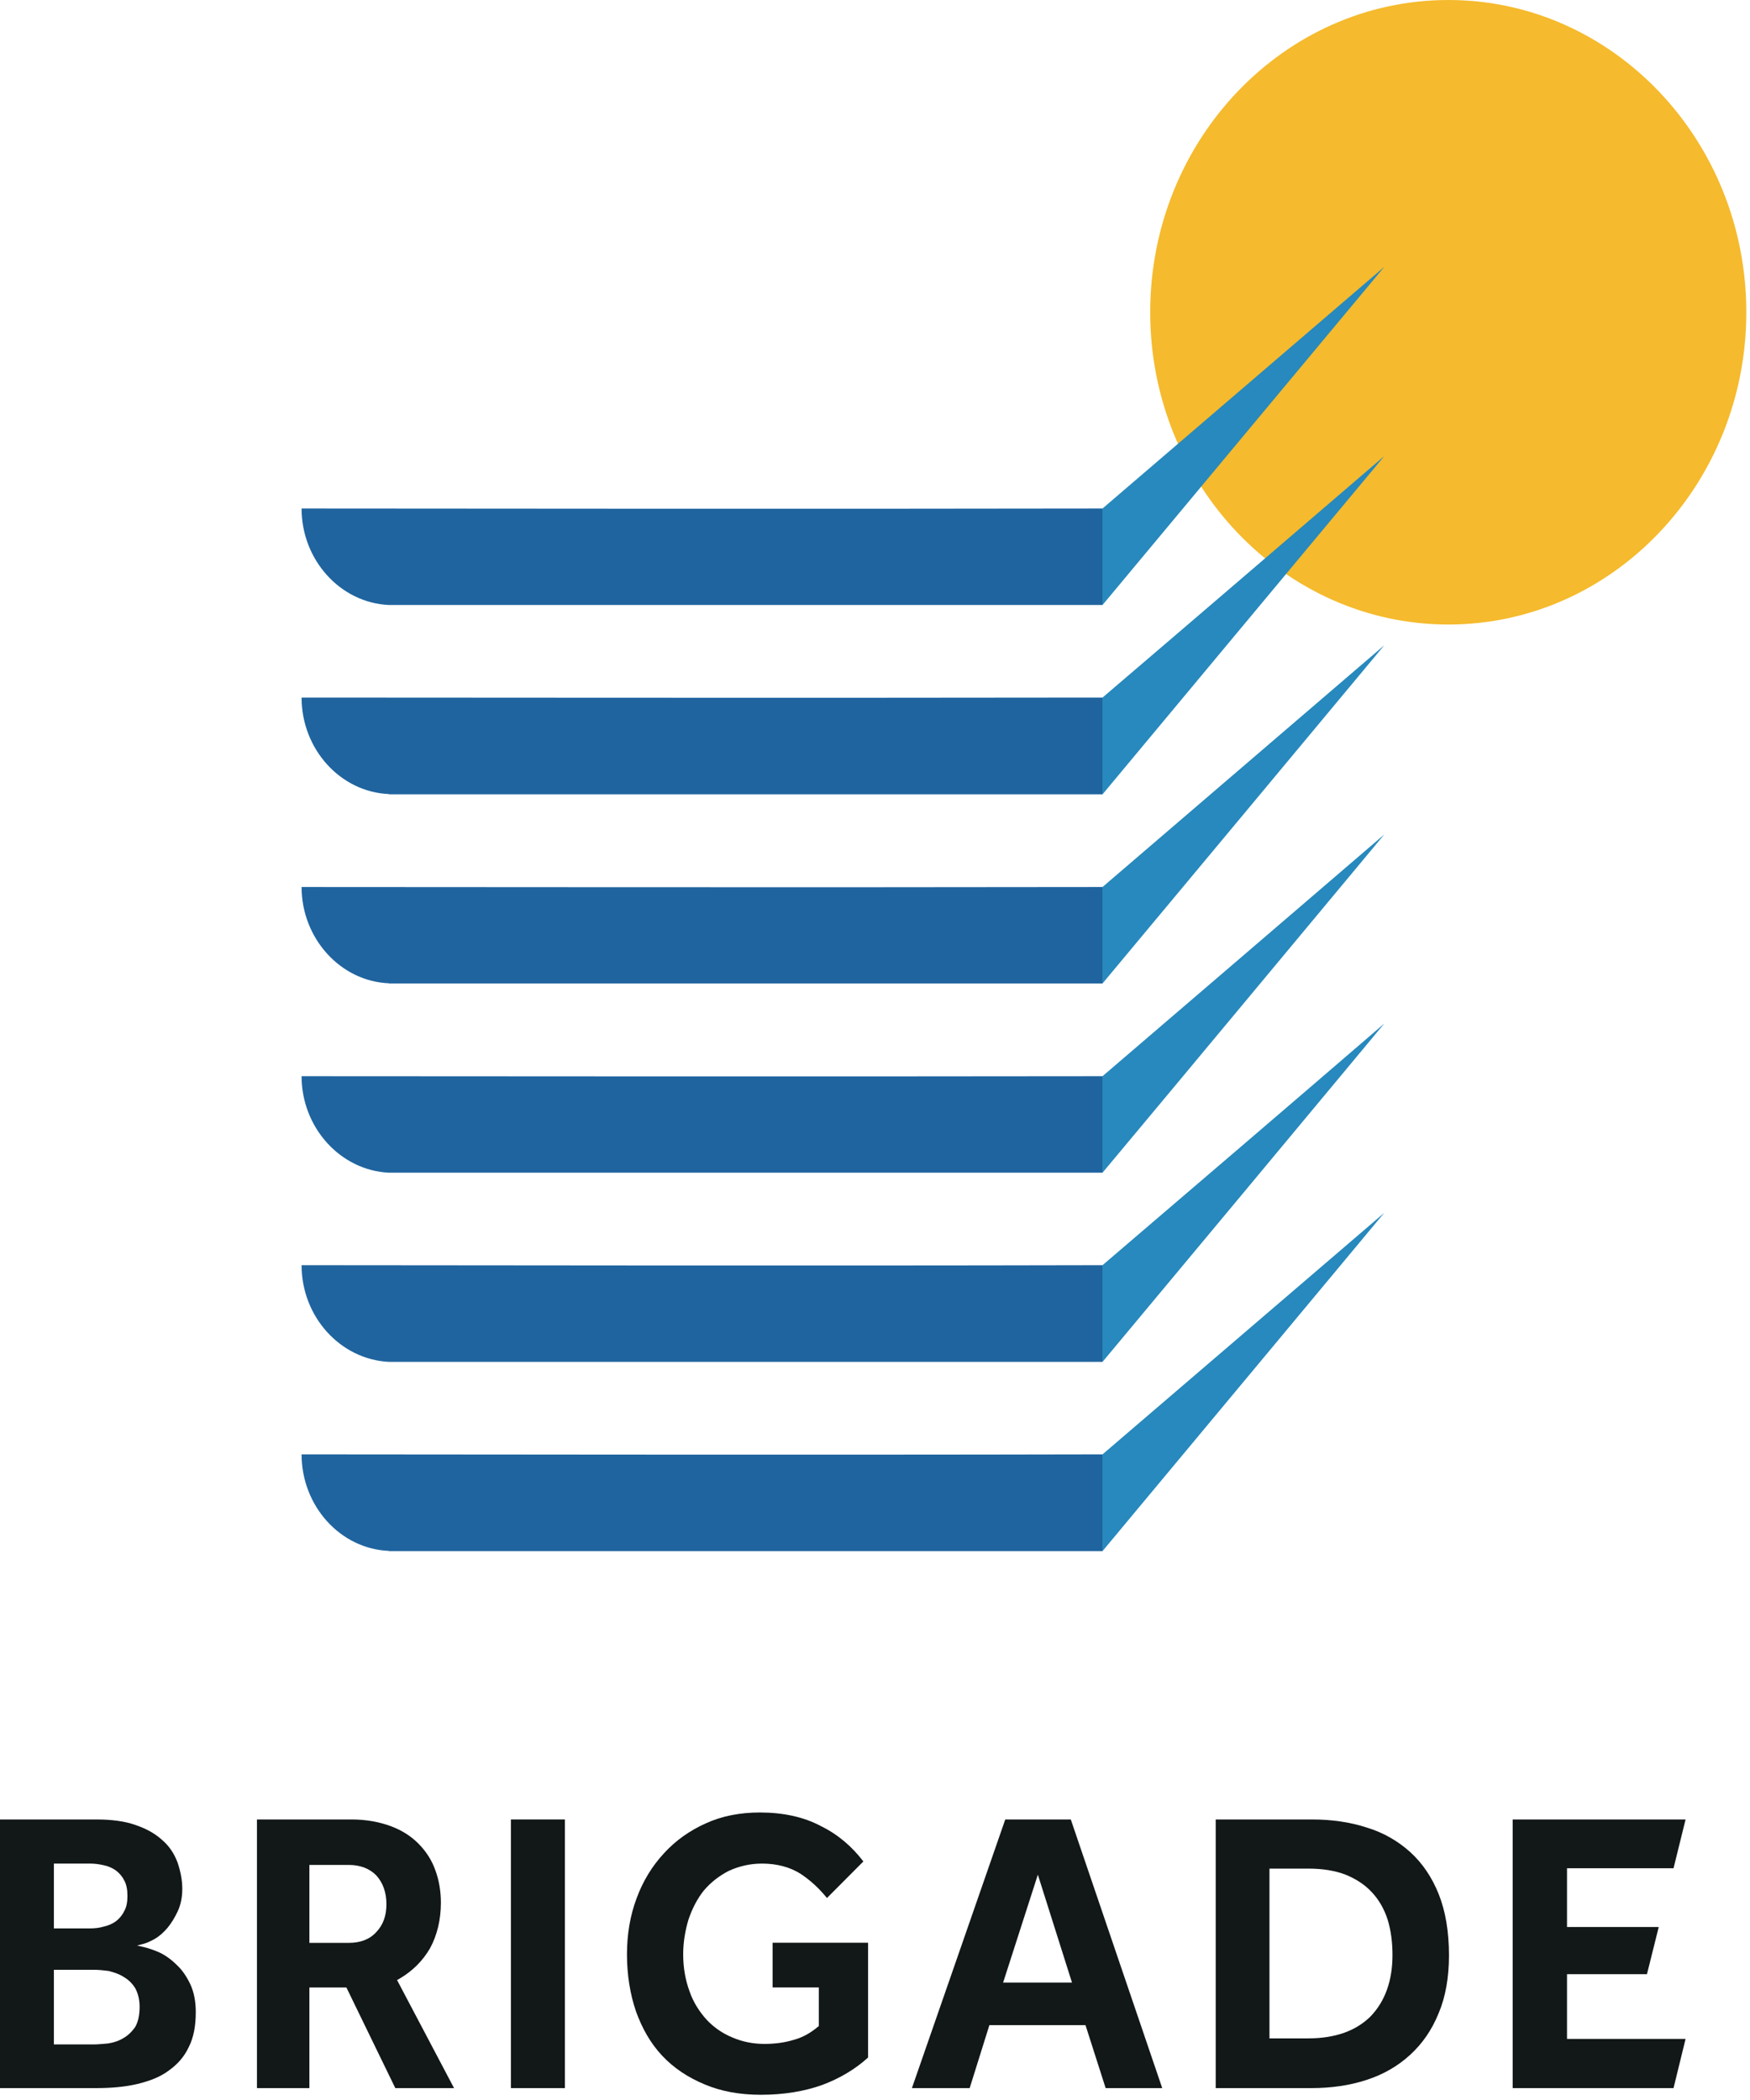 <?xml version="1.0" encoding="UTF-8"?>
<svg width="85px" height="102px" viewBox="0 0 85 102" version="1.1" xmlns="http://www.w3.org/2000/svg" xmlns:xlink="http://www.w3.org/1999/xlink">
    <!-- Generator: sketchtool 61.2 (101010) - https://sketch.com -->
    <title>E593CEA5-087A-4734-9992-91BE60E85970</title>
    <desc>Created with sketchtool.</desc>
    <g id="Asset-Artboard-Page" stroke="none" stroke-width="1" fill="none" fill-rule="evenodd">
        <g id="Logos/Brigade">
            <path d="M70.352,2.48842434e-14 C62.362,2.48842434e-14 55.867,6.802 55.867,15.169 C55.867,23.519 62.362,30.334 70.352,30.334 C78.329,30.334 84.821,23.519 84.821,15.169 C84.821,6.802 78.329,2.48842434e-14 70.352,2.48842434e-14" id="Fill-68" fill="#F5BA2D"></path>
            <path d="M53.551,29.386 L18.887,29.386 C16.527,29.278 14.648,27.197 14.648,24.698 C20.985,24.698 38.589,24.727 53.551,24.698 L53.551,29.386 Z M53.551,75.339 L18.887,75.339 L18.887,75.329 C16.527,75.232 14.648,73.146 14.648,70.64 C20.985,70.64 38.589,70.675 53.551,70.64 L53.551,75.339 Z M53.551,38.582 L19.075,38.582 L18.887,38.582 L18.899,38.569 C16.527,38.474 14.648,36.38 14.648,33.881 C20.985,33.881 38.589,33.905 53.551,33.881 L53.551,38.582 Z M53.551,47.768 L19.075,47.768 L18.887,47.768 L18.899,47.76 C16.527,47.669 14.648,45.564 14.648,43.083 C20.985,43.083 38.589,43.108 53.551,43.083 L53.551,47.768 Z M53.551,56.96 L19.075,56.96 L18.887,56.96 L18.899,56.96 C16.527,56.853 14.648,54.76 14.648,52.272 C20.985,52.272 38.589,52.295 53.551,52.272 L53.551,56.96 Z M53.551,66.149 L19.075,66.149 L18.887,66.149 L18.899,66.149 C16.527,66.034 14.648,63.954 14.648,61.451 C20.985,61.451 38.589,61.487 53.551,61.451 L53.551,66.149 Z" id="Fill-69" fill="#1F649F"></path>
            <path d="M53.551,24.698 L67.236,12.963 L53.551,29.386 L53.551,24.698 Z M53.551,70.64 L67.236,58.908 L53.551,75.339 L53.551,70.64 Z M53.551,33.881 C58.124,29.977 62.677,26.06 67.236,22.153 C62.677,27.621 58.124,33.096 53.551,38.582 L53.551,33.881 Z M53.551,43.083 C58.124,39.16 62.677,35.254 67.236,31.342 C62.677,36.815 58.124,42.289 53.551,47.768 L53.551,43.083 Z M53.551,52.272 C58.124,48.349 62.677,44.451 67.236,40.532 C62.677,46.005 58.124,51.487 53.551,56.96 L53.551,52.272 Z M67.236,49.715 C62.677,55.195 58.124,60.668 53.551,66.149 L53.551,61.451 C58.124,57.539 62.677,53.645 67.236,49.715 L67.236,49.715 Z" id="Fill-70" fill="#2789BD"></path>
            <path d="M6.559,98.465 C6.388,98.704 6.19,98.888 5.978,99.002 C5.77,99.132 5.515,99.211 5.253,99.254 C4.982,99.276 4.751,99.301 4.567,99.301 L2.617,99.301 L2.617,95.676 L4.567,95.676 C4.774,95.676 5.015,95.697 5.275,95.732 C5.531,95.799 5.784,95.876 6.001,96.018 C6.242,96.158 6.423,96.336 6.568,96.569 C6.697,96.806 6.781,97.107 6.781,97.474 C6.781,97.909 6.697,98.238 6.559,98.465 L6.559,98.465 Z M2.617,90.517 L4.392,90.517 C4.59,90.517 4.805,90.545 5.017,90.592 C5.237,90.635 5.441,90.723 5.611,90.838 C5.784,90.964 5.927,91.124 6.027,91.323 C6.146,91.528 6.19,91.792 6.19,92.089 C6.19,92.383 6.146,92.638 6.027,92.836 C5.927,93.043 5.784,93.202 5.621,93.326 C5.454,93.446 5.253,93.528 5.051,93.575 C4.832,93.639 4.612,93.665 4.392,93.665 L2.617,93.665 L2.617,90.517 Z M9.166,99.434 C9.408,98.965 9.509,98.387 9.509,97.736 C9.509,97.205 9.42,96.765 9.248,96.386 C9.071,96.014 8.853,95.686 8.592,95.447 C8.34,95.193 8.059,94.989 7.776,94.849 C7.486,94.72 7.226,94.63 6.998,94.576 L6.658,94.497 L6.998,94.408 C7.156,94.361 7.324,94.282 7.53,94.168 C7.753,94.034 7.951,93.855 8.14,93.634 C8.332,93.396 8.495,93.134 8.639,92.818 C8.782,92.506 8.854,92.148 8.854,91.741 C8.854,91.307 8.764,90.878 8.626,90.47 C8.479,90.075 8.249,89.698 7.909,89.401 C7.573,89.088 7.156,88.841 6.612,88.654 C6.084,88.458 5.418,88.374 4.663,88.374 L-7.5103999e-14,88.374 L-7.5103999e-14,101.422 L4.663,101.422 C5.398,101.422 6.084,101.363 6.681,101.22 C7.29,101.073 7.808,100.867 8.203,100.565 C8.626,100.266 8.951,99.894 9.166,99.434 L9.166,99.434 Z" id="Fill-71" fill="#121718"></path>
            <path d="M15.027,90.582 L16.935,90.582 C17.5,90.582 17.952,90.76 18.277,91.091 C18.598,91.447 18.769,91.913 18.769,92.488 C18.769,93.04 18.618,93.485 18.277,93.844 C17.952,94.202 17.5,94.368 16.935,94.368 L15.027,94.368 L15.027,90.582 Z M19.201,101.423 L22.054,101.423 L19.286,96.174 L19.404,96.108 C20.041,95.732 20.532,95.245 20.893,94.62 C21.232,93.991 21.415,93.247 21.415,92.412 C21.415,91.868 21.324,91.323 21.146,90.843 C20.976,90.358 20.698,89.927 20.333,89.556 C19.967,89.186 19.524,88.9 18.975,88.697 C18.429,88.496 17.799,88.374 17.071,88.374 L12.481,88.374 L12.481,101.423 L15.027,101.423 L15.027,96.534 L16.825,96.534 L19.201,101.423 Z" id="Fill-72" fill="#121718"></path>
            <polygon id="Fill-73" fill="#121718" points="24.815 101.422 27.437 101.422 27.437 88.374 24.815 88.374"></polygon>
            <path d="M42.164,94.361 L37.526,94.361 L37.526,96.533 L39.771,96.533 L39.771,98.411 L39.723,98.447 C39.377,98.738 38.991,98.96 38.565,99.075 C38.127,99.211 37.648,99.276 37.131,99.276 C36.571,99.276 36.049,99.168 35.578,98.965 C35.086,98.763 34.662,98.465 34.317,98.095 C33.968,97.708 33.67,97.247 33.489,96.713 C33.293,96.181 33.183,95.58 33.183,94.922 C33.183,94.333 33.284,93.758 33.44,93.237 C33.621,92.703 33.866,92.226 34.185,91.827 C34.522,91.428 34.931,91.113 35.384,90.878 C35.87,90.652 36.41,90.517 37.016,90.517 C37.749,90.517 38.388,90.695 38.892,91.018 C39.351,91.323 39.774,91.706 40.167,92.189 L41.935,90.414 C41.392,89.698 40.703,89.103 39.874,88.697 C39.038,88.248 38.028,88.035 36.908,88.035 C35.94,88.035 35.06,88.208 34.286,88.561 C33.501,88.912 32.809,89.401 32.248,90.019 C31.676,90.635 31.228,91.367 30.921,92.202 C30.606,93.04 30.453,93.957 30.453,94.922 C30.453,95.93 30.606,96.867 30.892,97.7 C31.189,98.522 31.601,99.254 32.17,99.856 C32.724,100.446 33.415,100.904 34.212,101.236 C35.012,101.581 35.94,101.746 36.957,101.746 C38.066,101.746 39.072,101.581 39.939,101.268 C40.779,100.955 41.535,100.509 42.164,99.936 L42.164,94.361 Z" id="Fill-74" fill="#121718"></path>
            <path d="M50.41,91.055 L52.068,96.296 L48.723,96.296 L50.41,91.055 Z M52.724,98.364 L53.703,101.423 L56.451,101.423 L52.01,88.374 L48.827,88.374 L44.293,101.423 L47.098,101.423 L48.056,98.364 L52.724,98.364 Z" id="Fill-75" fill="#121718"></path>
            <path d="M66.57,97.94 C65.862,98.643 64.849,99.007 63.545,99.007 L61.66,99.007 L61.66,90.761 L63.545,90.761 C64.253,90.761 64.853,90.861 65.366,91.059 C65.871,91.267 66.301,91.547 66.637,91.913 C66.977,92.276 67.236,92.728 67.401,93.242 C67.558,93.758 67.635,94.333 67.635,94.959 C67.635,96.202 67.277,97.205 66.57,97.94 M69.875,97.789 C70.212,96.998 70.379,96.043 70.379,94.976 C70.379,93.827 70.212,92.836 69.88,91.999 C69.55,91.18 69.092,90.499 68.495,89.957 C67.913,89.431 67.203,89.014 66.392,88.769 C65.575,88.501 64.675,88.374 63.726,88.374 L59.049,88.374 L59.049,101.422 L63.703,101.422 C64.663,101.422 65.567,101.29 66.365,101.028 C67.193,100.762 67.897,100.349 68.48,99.818 C69.076,99.276 69.542,98.611 69.875,97.789" id="Fill-76" fill="#121718"></path>
            <polygon id="Fill-77" fill="#121718" points="76.112 99.032 76.112 95.889 79.995 95.889 80.567 93.598 76.112 93.598 76.112 90.743 81.286 90.743 81.871 88.374 73.474 88.374 73.474 101.422 81.286 101.422 81.871 99.032"></polygon>
        </g>
    </g>
</svg>
